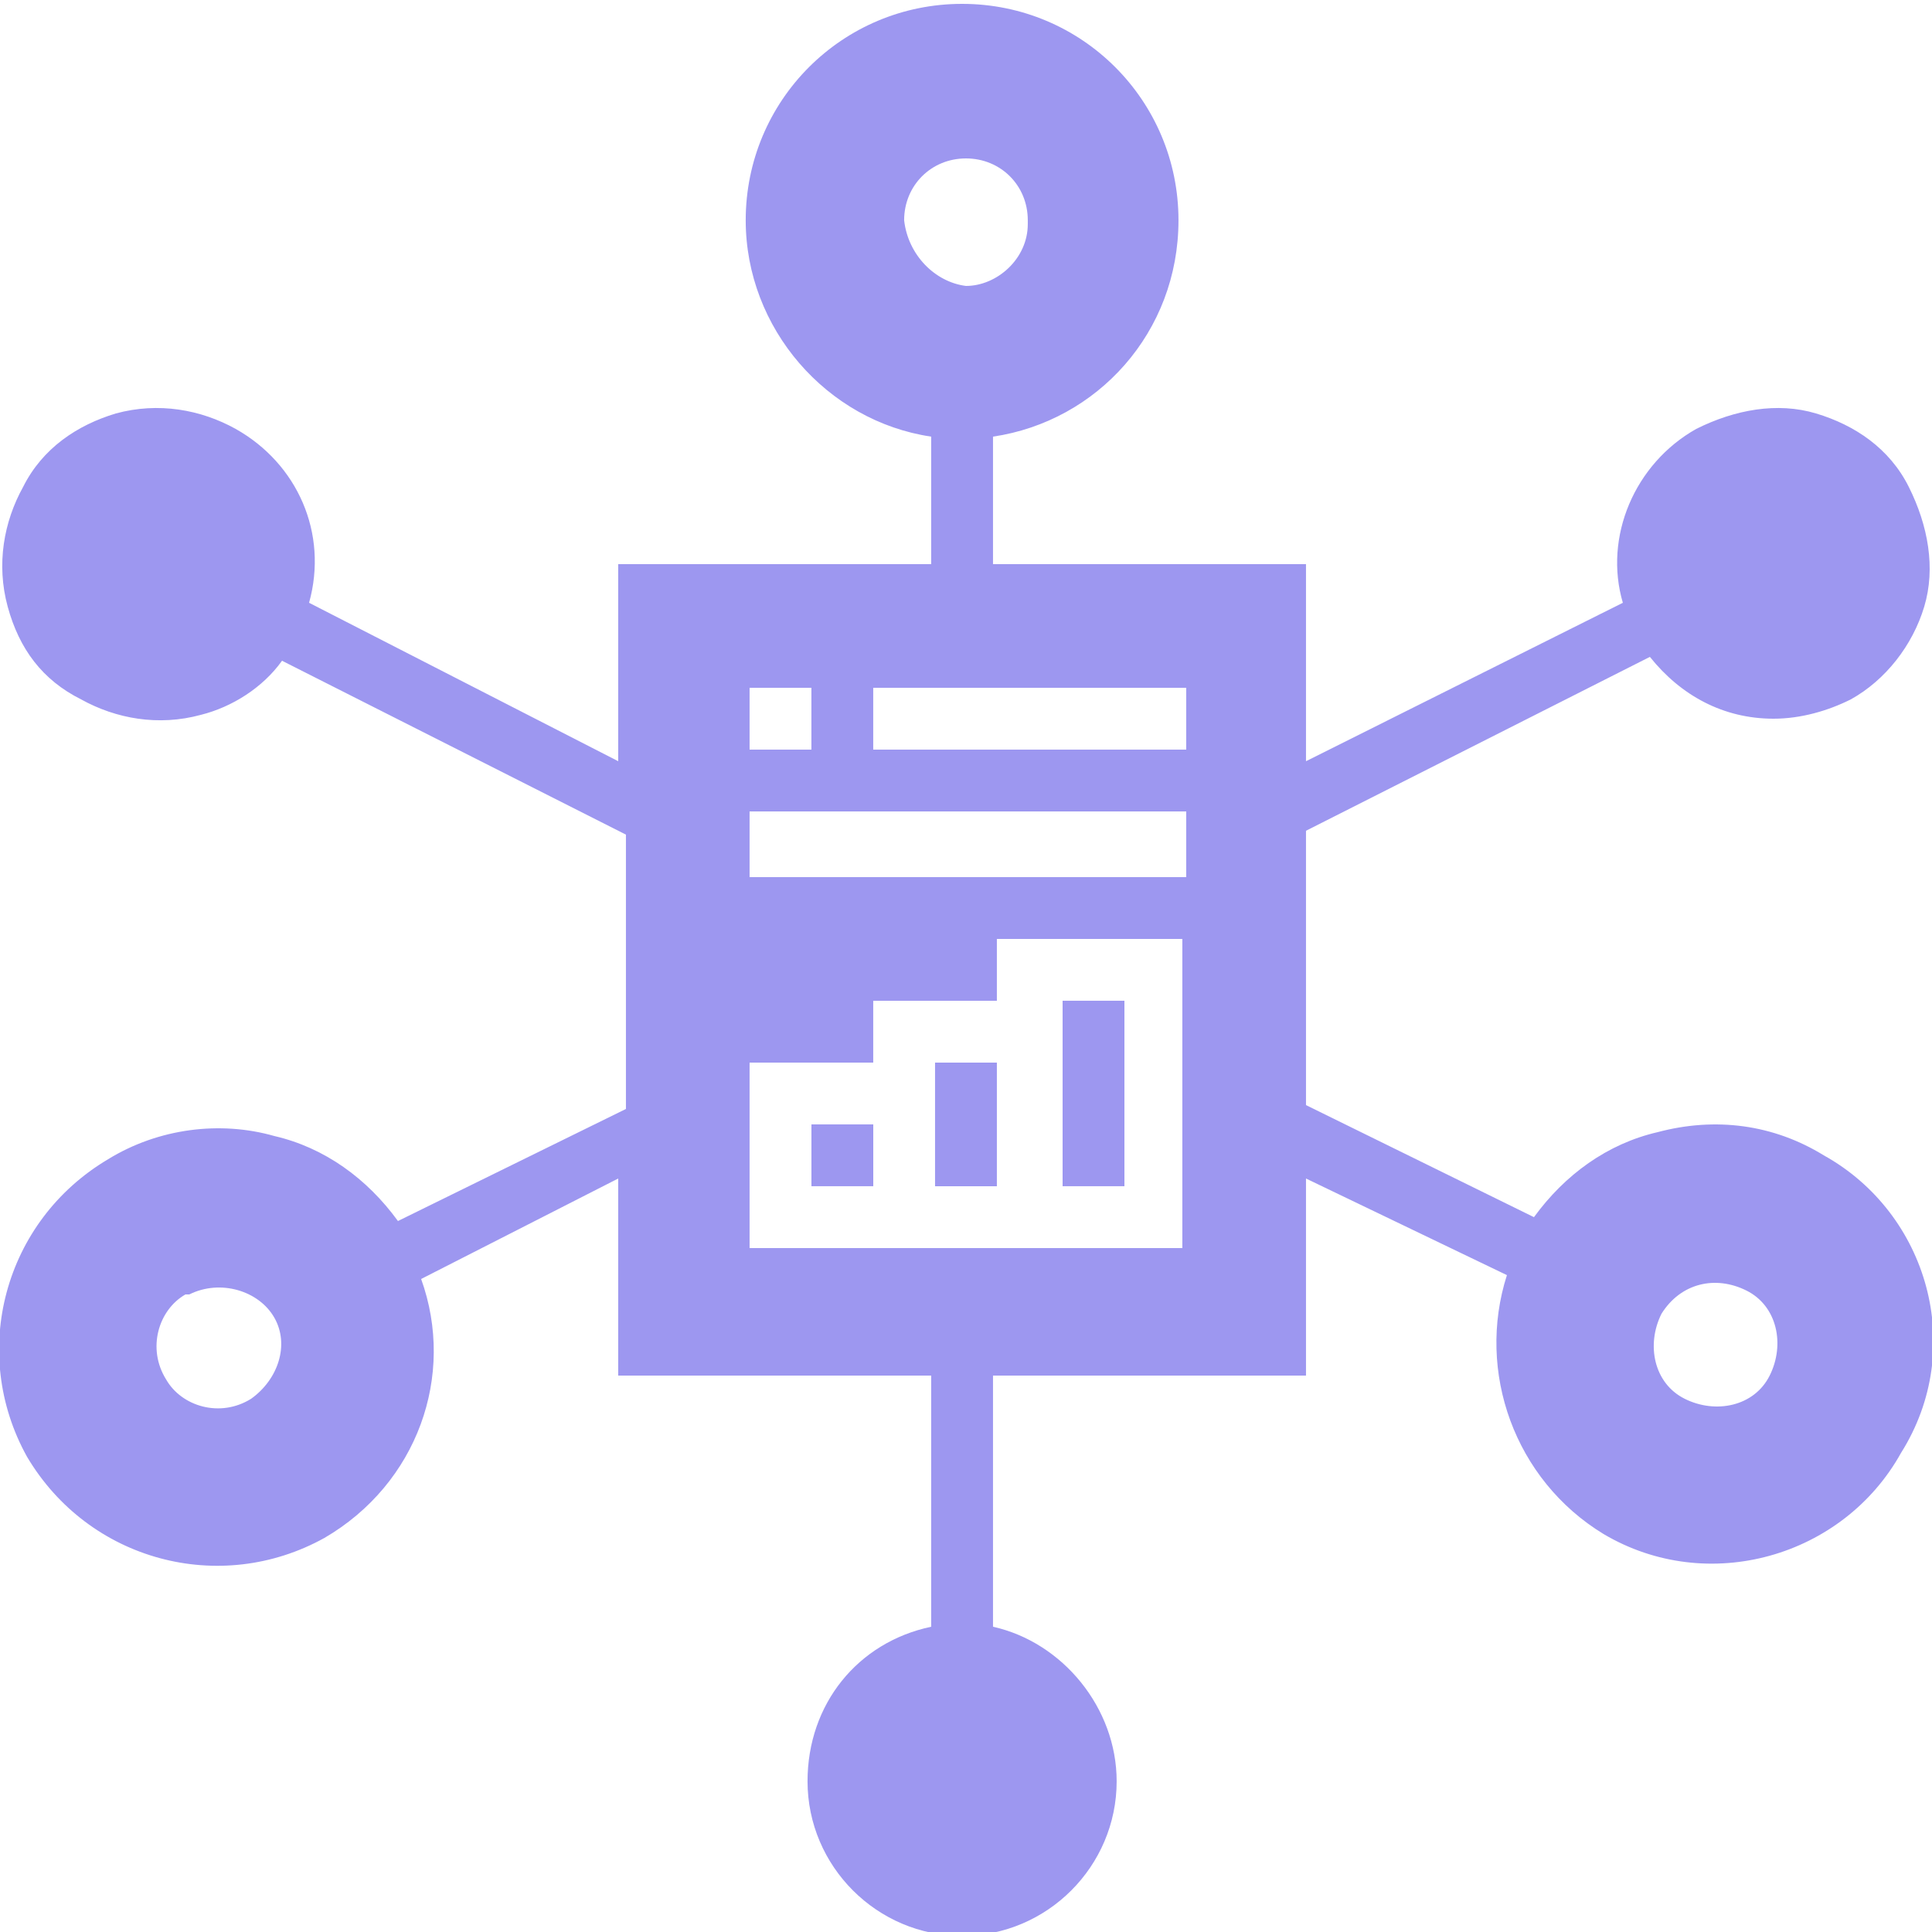 <svg width="50" height="50" viewBox="0 0 50 50" fill="none" xmlns="http://www.w3.org/2000/svg">
<path d="M27.5 25.899H29.1V30.699H27.5V25.899ZM21 29.099H22.6V30.699H21V29.099Z" fill="#9D97F0"/>
<path d="M47.199 29.9C45.899 29.1 44.399 28.9 42.899 29.3C41.599 29.6 40.499 30.4 39.699 31.5L33.799 28.6V21.5L42.699 17C43.499 18 44.599 18.6 45.899 18.6C46.599 18.6 47.299 18.4 47.899 18.1C48.799 17.6 49.499 16.7 49.799 15.7C50.099 14.7 49.899 13.6 49.399 12.6C48.899 11.6 47.999 11 46.999 10.7C45.999 10.4 44.899 10.6 43.899 11.1C42.299 12 41.499 13.9 41.999 15.6L33.799 19.7V14.6H25.699V11.3C28.399 10.9 30.499 8.6 30.499 5.7C30.499 2.6 27.999 0.1 24.899 0.1C21.799 0.1 19.299 2.6 19.299 5.7C19.299 8.5 21.399 10.9 24.099 11.3V14.6H15.999V19.7L7.999 15.6C8.499 13.8 7.699 12 6.099 11.1C5.199 10.6 4.099 10.4 2.999 10.7C1.999 11 1.099 11.6 0.599 12.6C0.099 13.5 -0.101 14.6 0.199 15.7C0.499 16.8 1.099 17.6 2.099 18.1C2.999 18.6 4.099 18.8 5.199 18.5C5.999 18.3 6.799 17.8 7.299 17.1L16.199 21.6V28.7L10.299 31.6C9.499 30.5 8.399 29.7 7.099 29.4C5.699 29 4.099 29.2 2.799 30C0.099 31.6 -0.801 35 0.699 37.7C2.299 40.4 5.699 41.3 8.399 39.8C10.799 38.4 11.799 35.6 10.899 33.1L15.999 30.5V35.6H24.099V42.1C22.199 42.5 20.899 44.1 20.899 46.1C20.899 48.3 22.699 50.1 24.899 50.1C27.099 50.1 28.899 48.3 28.899 46.1C28.899 44.2 27.499 42.5 25.699 42.1V35.6H33.799V30.5L38.999 33C38.199 35.5 39.199 38.3 41.499 39.7C44.199 41.3 47.699 40.3 49.199 37.6C50.899 34.9 49.899 31.4 47.199 29.9ZM6.499 36.2C5.699 36.7 4.699 36.4 4.299 35.7C3.799 34.9 4.099 33.9 4.799 33.5C4.799 33.5 4.799 33.5 4.899 33.5C5.699 33.1 6.699 33.4 7.099 34.1C7.499 34.8 7.199 35.7 6.499 36.2ZM23.399 5.7C23.399 4.8 24.099 4.1 24.999 4.1C25.899 4.1 26.599 4.8 26.599 5.7C26.599 5.7 26.599 5.7 26.599 5.8C26.599 6.7 25.799 7.4 24.999 7.4C24.199 7.3 23.499 6.6 23.399 5.7ZM19.399 17.8H20.999V19.4H19.399V17.8ZM30.699 32.3H19.399V27.5H22.599V25.9H25.799V24.3H30.599V32.3H30.699ZM30.699 22.7H19.399V21H30.699V22.7ZM30.699 19.4H22.599V17.8H30.699V19.4ZM45.799 35.6C45.399 36.4 44.399 36.6 43.599 36.2C42.799 35.8 42.599 34.8 42.999 34C43.499 33.2 44.399 33 45.199 33.4C45.999 33.8 46.199 34.8 45.799 35.6Z" fill="#9D97F0"/>
<path d="M24.199 27.5H25.799V30.7H24.199V27.5Z" fill="#9D97F0"/>
</svg>

